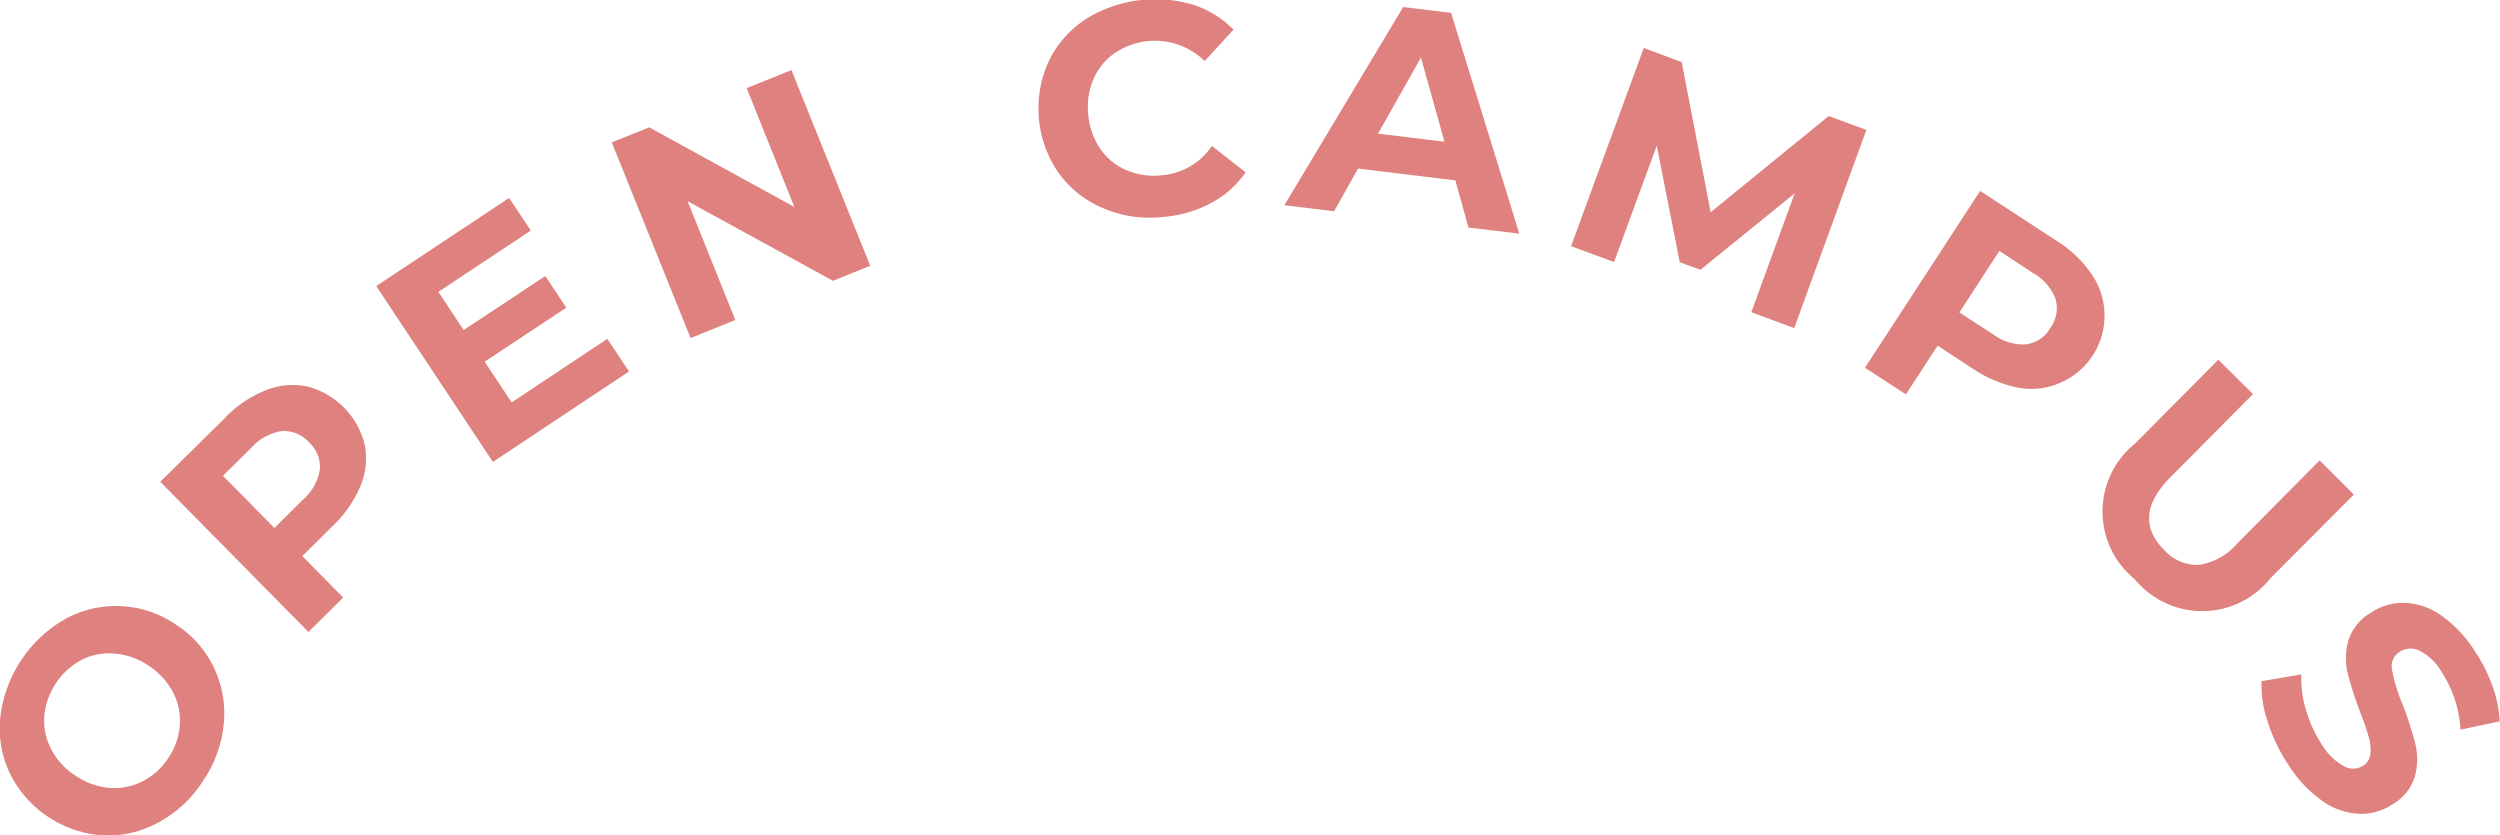<svg xmlns="http://www.w3.org/2000/svg" width="99.531" height="33.25" viewBox="0 0 99.531 33.25">
  <defs>
    <style>
      .cls-1 {
        fill: #df817e;
        fill-rule: evenodd;
      }
    </style>
  </defs>
  <path id="top_event_title02.svg" class="cls-1" d="M300.315,3199.51a4.863,4.863,0,0,0,.816-2.28,4.217,4.217,0,0,0-.4-2.22,4.171,4.171,0,0,0-1.534-1.72,4.209,4.209,0,0,0-4.392-.2,5.2,5.2,0,0,0-2.579,3.95,4.171,4.171,0,0,0,.4,2.22,4.456,4.456,0,0,0,3.725,2.44,4.19,4.19,0,0,0,2.2-.53,4.8,4.8,0,0,0,1.763-1.66h0Zm-1.385-.91a2.64,2.64,0,0,1-1.023.94,2.479,2.479,0,0,1-1.314.27,2.833,2.833,0,0,1-1.352-.48,2.728,2.728,0,0,1-.977-1.05,2.441,2.441,0,0,1-.283-1.31,2.823,2.823,0,0,1,1.472-2.25,2.383,2.383,0,0,1,1.314-.26,2.813,2.813,0,0,1,1.352.47,2.878,2.878,0,0,1,.978,1.05,2.461,2.461,0,0,1,.282,1.31,2.643,2.643,0,0,1-.449,1.31h0Zm2.256-13.53-2.587,2.55,5.9,5.98,1.383-1.37-1.627-1.65,1.2-1.19a4.7,4.7,0,0,0,1.122-1.62,2.822,2.822,0,0,0,.158-1.64,3.164,3.164,0,0,0-2.272-2.3,2.839,2.839,0,0,0-1.643.14,4.6,4.6,0,0,0-1.64,1.1h0Zm3.085,3.27-1.127,1.12-2.049-2.08,1.127-1.11a2.08,2.08,0,0,1,1.213-.67,1.36,1.36,0,0,1,1.088.45,1.331,1.331,0,0,1,.43,1.09,2.04,2.04,0,0,1-.682,1.2h0Zm8.319-3.88-1.075-1.62,3.25-2.15-0.836-1.26-3.25,2.15-1.008-1.52,3.68-2.44-0.863-1.3-5.289,3.51,4.644,7,5.419-3.6-0.862-1.3Zm9.356-12.51,1.9,4.73-5.778-3.17-1.492.6,3.137,7.79,1.781-.72-1.9-4.73,5.79,3.17,1.481-.6-3.137-7.79Zm16.535,5.13a4.832,4.832,0,0,0,1.94-.55,3.821,3.821,0,0,0,1.388-1.23l-1.341-1.05a2.663,2.663,0,0,1-2.02,1.17,2.769,2.769,0,0,1-1.416-.22,2.394,2.394,0,0,1-1.031-.87,2.811,2.811,0,0,1-.458-1.36,2.782,2.782,0,0,1,.223-1.41,2.384,2.384,0,0,1,.87-1.03,2.841,2.841,0,0,1,3.545.34l1.146-1.25a3.951,3.951,0,0,0-1.57-.98,5.254,5.254,0,0,0-4.277.54,4.172,4.172,0,0,0-1.5,1.68,4.516,4.516,0,0,0,.379,4.46,4.167,4.167,0,0,0,1.757,1.4,4.654,4.654,0,0,0,2.361.36h0Zm12.2,0.42,2.025,0.24-2.717-8.79-1.906-.23-4.729,7.89,1.978,0.24,0.955-1.7,3.872,0.47Zm-3.6-3.74,1.71-3.03,0.935,3.35Zm16.571,7.74,2.872-7.89-1.5-.55-4.7,3.83-1.152-5.98-1.51-.56-2.895,7.89,1.712,0.63,1.7-4.63,0.916,4.64,0.822,0.3,3.751-3.04-1.725,4.73Zm10.448-3.47-3.046-1.99-4.585,7.04,1.629,1.06,1.264-1.94,1.418,0.93a4.916,4.916,0,0,0,1.824.75,2.816,2.816,0,0,0,1.637-.2,2.906,2.906,0,0,0,1.28-4.28,4.673,4.673,0,0,0-1.421-1.37h0Zm-2.546,3.71-1.327-.86,1.591-2.45,1.327,0.87a2.026,2.026,0,0,1,.91,1.04,1.336,1.336,0,0,1-.21,1.16,1.3,1.3,0,0,1-.968.65,2.007,2.007,0,0,1-1.323-.41h0Zm5.655,9.76a3.476,3.476,0,0,0,5.405-.04l3.317-3.33-1.361-1.36-3.267,3.29a2.523,2.523,0,0,1-1.546.87,1.754,1.754,0,0,1-1.372-.59c-0.885-.88-0.8-1.86.264-2.92l3.266-3.29-1.379-1.37-3.316,3.34a3.471,3.471,0,0,0-.011,5.4h0Zm6.148,7.44a5.064,5.064,0,0,0,1.38,1.43,2.723,2.723,0,0,0,1.455.47,2.286,2.286,0,0,0,1.314-.4,1.913,1.913,0,0,0,.861-1.11,2.6,2.6,0,0,0,.012-1.27,14.29,14.29,0,0,0-.5-1.56,6.833,6.833,0,0,1-.423-1.37,0.676,0.676,0,0,1,.282-0.73,0.8,0.8,0,0,1,.795-0.06,2.133,2.133,0,0,1,.892.85,4.669,4.669,0,0,1,.751,2.3l1.56-.33a4.673,4.673,0,0,0-.292-1.42,6.287,6.287,0,0,0-.718-1.41,4.966,4.966,0,0,0-1.377-1.43,2.687,2.687,0,0,0-1.448-.46,2.339,2.339,0,0,0-1.321.41,1.961,1.961,0,0,0-.871,1.11,2.56,2.56,0,0,0-.022,1.28,13.035,13.035,0,0,0,.5,1.56c0.153,0.4.264,0.72,0.333,0.97a1.775,1.775,0,0,1,.071.68,0.622,0.622,0,0,1-.282.47,0.743,0.743,0,0,1-.764.03,2.349,2.349,0,0,1-.887-0.87,4.944,4.944,0,0,1-.631-1.37,4.5,4.5,0,0,1-.189-1.42l-1.583.27a4.528,4.528,0,0,0,.251,1.63,6.942,6.942,0,0,0,.851,1.75h0Z" transform="translate(-292.219 -3168.44)"/>
</svg>
